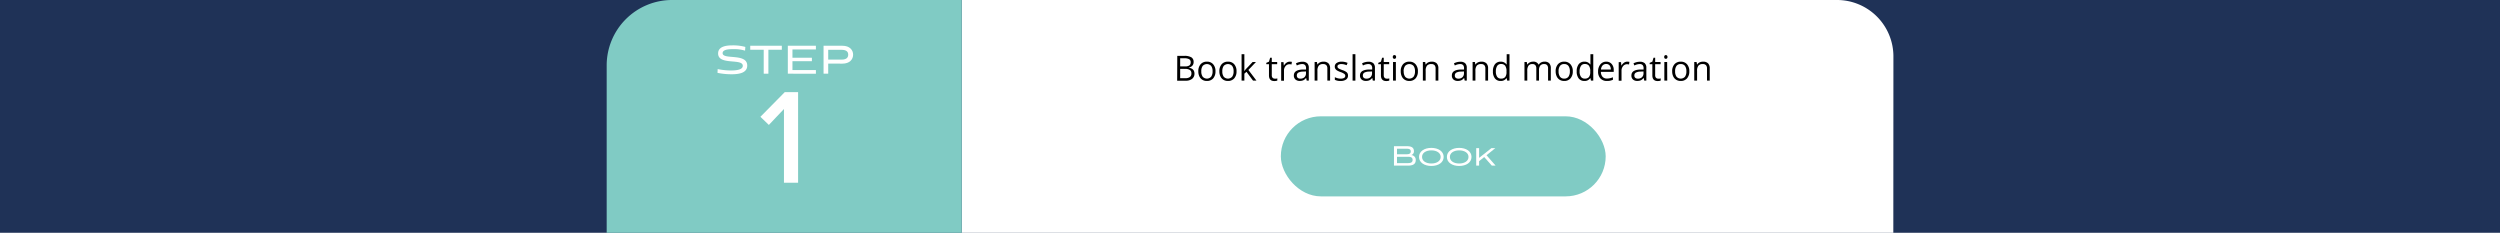 <svg xmlns="http://www.w3.org/2000/svg" viewBox="0 0 1074 100"><defs><style>.cls-1{fill:#1f3257;}.cls-2{fill:#fff;}.cls-3{fill:#80cbc4;}</style></defs><title>trans1</title><g id="Background"><rect class="cls-1" x="-2258" y="-2171.15" width="5672" height="3632"/></g><g id="Translation"><path class="cls-2" d="M813.37,100H413.17V0h376a24.24,24.24,0,0,1,24.24,24.24Z"/><path class="cls-3" d="M413.17,0H288.73a28.1,28.1,0,0,0-28.1,28.1V100H413.17Z"/><path d="M505.76,24h3a5.71,5.71,0,0,1,3.07.64,2.24,2.24,0,0,1,.95,2,2.32,2.32,0,0,1-.53,1.56,2.55,2.55,0,0,1-1.54.8v.08q2.43.4,2.43,2.55a2.75,2.75,0,0,1-1,2.23,4.09,4.09,0,0,1-2.7.81h-3.73ZM507,28.53h2.05a3.31,3.31,0,0,0,1.89-.41,1.6,1.6,0,0,0,.58-1.39,1.39,1.39,0,0,0-.65-1.29,4,4,0,0,0-2-.4H507Zm0,1.06v4h2.23a3.22,3.22,0,0,0,1.95-.5,1.86,1.86,0,0,0,.65-1.57,1.65,1.65,0,0,0-.67-1.46,3.56,3.56,0,0,0-2-.46Z"/><path d="M522.17,30.63a4.44,4.44,0,0,1-1,3.05,3.46,3.46,0,0,1-2.73,1.1,3.55,3.55,0,0,1-1.9-.5,3.38,3.38,0,0,1-1.29-1.45,5,5,0,0,1-.45-2.2,4.42,4.42,0,0,1,1-3.05,3.45,3.45,0,0,1,2.72-1.09,3.35,3.35,0,0,1,2.66,1.12A4.38,4.38,0,0,1,522.17,30.63Zm-6.09,0a3.82,3.82,0,0,0,.61,2.34,2.44,2.44,0,0,0,3.61,0,3.77,3.77,0,0,0,.62-2.34,3.73,3.73,0,0,0-.62-2.32,2.48,2.48,0,0,0-3.62,0A3.79,3.79,0,0,0,516.08,30.63Z"/><path d="M531.21,30.63a4.39,4.39,0,0,1-1,3.05,3.46,3.46,0,0,1-2.72,1.1,3.58,3.58,0,0,1-1.91-.5,3.36,3.36,0,0,1-1.28-1.45,4.89,4.89,0,0,1-.46-2.2,4.42,4.42,0,0,1,1-3.05,3.45,3.45,0,0,1,2.72-1.09,3.37,3.37,0,0,1,2.67,1.12A4.38,4.38,0,0,1,531.21,30.63Zm-6.1,0a3.82,3.82,0,0,0,.61,2.34,2.44,2.44,0,0,0,3.61,0,3.77,3.77,0,0,0,.62-2.34,3.73,3.73,0,0,0-.62-2.32,2.48,2.48,0,0,0-3.62,0A3.79,3.79,0,0,0,525.11,30.63Z"/><path d="M534.53,30.54a14.55,14.55,0,0,1,1-1.17l2.59-2.73h1.44l-3.25,3.41,3.47,4.59h-1.47l-2.82-3.78-.91.78v3h-1.2V23.28h1.2v6c0,.27,0,.68-.06,1.24Z"/><path d="M547.65,33.78a4.21,4.21,0,0,0,.62,0l.47-.1v.92a1.87,1.87,0,0,1-.58.16,4.49,4.49,0,0,1-.69.06c-1.55,0-2.32-.81-2.32-2.44V27.58H544V27l1.15-.5.51-1.71h.7v1.86h2.32v.94h-2.32v4.71a1.62,1.62,0,0,0,.34,1.11A1.23,1.23,0,0,0,547.65,33.78Z"/><path d="M554,26.49a4.75,4.75,0,0,1,1,.09l-.17,1.12a4.31,4.31,0,0,0-.88-.11,2.15,2.15,0,0,0-1.66.79,2.88,2.88,0,0,0-.69,2v4.3h-1.21v-8h1l.14,1.48h.06a3.52,3.52,0,0,1,1.07-1.21A2.44,2.44,0,0,1,554,26.49Z"/><path d="M561.36,34.64l-.24-1.14h-.06a3.3,3.3,0,0,1-1.19,1,3.62,3.62,0,0,1-1.49.26,2.66,2.66,0,0,1-1.86-.61,2.24,2.24,0,0,1-.68-1.74c0-1.62,1.3-2.47,3.88-2.55l1.36,0v-.5a2,2,0,0,0-.41-1.39,1.66,1.66,0,0,0-1.29-.45,5.25,5.25,0,0,0-2.26.62l-.38-.93a5.94,5.94,0,0,1,1.3-.5,5.7,5.7,0,0,1,1.41-.19,3.05,3.05,0,0,1,2.12.64,2.65,2.65,0,0,1,.69,2v5.46Zm-2.73-.86a2.42,2.42,0,0,0,1.77-.62,2.28,2.28,0,0,0,.65-1.73V30.7l-1.21.05a4.57,4.57,0,0,0-2.09.45,1.37,1.37,0,0,0-.63,1.24,1.26,1.26,0,0,0,.39,1A1.67,1.67,0,0,0,558.63,33.78Z"/><path d="M570.23,34.64V29.46a2.07,2.07,0,0,0-.44-1.46,1.83,1.83,0,0,0-1.4-.48,2.32,2.32,0,0,0-1.84.68,3.48,3.48,0,0,0-.58,2.24v4.2h-1.21v-8h1l.2,1.09H566a2.49,2.49,0,0,1,1-.91,3.37,3.37,0,0,1,1.5-.33,3,3,0,0,1,2.18.7,3,3,0,0,1,.73,2.23v5.22Z"/><path d="M579.1,32.45a2,2,0,0,1-.84,1.73,3.92,3.92,0,0,1-2.33.6,5,5,0,0,1-2.48-.5V33.16a6.65,6.65,0,0,0,1.23.46,5.28,5.28,0,0,0,1.28.16,2.92,2.92,0,0,0,1.46-.3,1,1,0,0,0,.51-.92,1,1,0,0,0-.41-.8,6.2,6.2,0,0,0-1.58-.79,8.5,8.5,0,0,1-1.58-.72,2.28,2.28,0,0,1-.71-.71,1.87,1.87,0,0,1-.23-.94,1.79,1.79,0,0,1,.8-1.54,3.69,3.69,0,0,1,2.18-.57,6.24,6.24,0,0,1,2.53.53l-.43,1a5.81,5.81,0,0,0-2.18-.5,2.39,2.39,0,0,0-1.3.28.8.8,0,0,0-.44.74.92.92,0,0,0,.16.55,1.73,1.73,0,0,0,.53.43,13.27,13.27,0,0,0,1.4.59,5.41,5.41,0,0,1,1.93,1A1.85,1.85,0,0,1,579.1,32.45Z"/><path d="M582.28,34.64h-1.21V23.28h1.21Z"/><path d="M589.77,34.64l-.24-1.14h-.06a3.47,3.47,0,0,1-1.19,1,3.65,3.65,0,0,1-1.49.26,2.66,2.66,0,0,1-1.86-.61,2.24,2.24,0,0,1-.68-1.74q0-2.43,3.88-2.55l1.36,0v-.5a2,2,0,0,0-.41-1.39,1.67,1.67,0,0,0-1.3-.45,5.29,5.29,0,0,0-2.26.62l-.37-.93a6,6,0,0,1,2.71-.69,3.07,3.07,0,0,1,2.12.64,2.65,2.65,0,0,1,.69,2v5.46ZM587,33.78a2.43,2.43,0,0,0,1.78-.62,2.28,2.28,0,0,0,.65-1.73V30.7l-1.22.05a4.55,4.55,0,0,0-2.08.45,1.36,1.36,0,0,0-.64,1.24,1.23,1.23,0,0,0,.4,1A1.64,1.64,0,0,0,587,33.78Z"/><path d="M595.75,33.78a4.21,4.21,0,0,0,.62,0l.47-.1v.92a1.87,1.87,0,0,1-.58.16,4.39,4.39,0,0,1-.69.06c-1.54,0-2.32-.81-2.32-2.44V27.58h-1.14V27l1.14-.5.51-1.71h.7v1.86h2.33v.94h-2.33v4.71a1.62,1.62,0,0,0,.35,1.11A1.21,1.21,0,0,0,595.75,33.78Z"/><path d="M598.34,24.47a.83.83,0,0,1,.2-.61.73.73,0,0,1,.52-.2.72.72,0,0,1,.5.2.81.81,0,0,1,.21.61.82.82,0,0,1-.21.61.72.72,0,0,1-.5.2.73.73,0,0,1-.52-.2A.86.86,0,0,1,598.34,24.47Zm1.32,10.17h-1.22v-8h1.22Z"/><path d="M609.13,30.63a4.44,4.44,0,0,1-1,3.05,3.46,3.46,0,0,1-2.73,1.1,3.55,3.55,0,0,1-1.9-.5,3.32,3.32,0,0,1-1.29-1.45,5,5,0,0,1-.45-2.2,4.42,4.42,0,0,1,1-3.05,3.45,3.45,0,0,1,2.71-1.09,3.37,3.37,0,0,1,2.67,1.12A4.38,4.38,0,0,1,609.13,30.63Zm-6.09,0a3.82,3.82,0,0,0,.61,2.34,2.44,2.44,0,0,0,3.61,0,3.77,3.77,0,0,0,.62-2.34,3.73,3.73,0,0,0-.62-2.32,2.48,2.48,0,0,0-3.62,0A3.79,3.79,0,0,0,603,30.63Z"/><path d="M616.73,34.64V29.46a2.12,2.12,0,0,0-.44-1.46,1.84,1.84,0,0,0-1.4-.48,2.31,2.31,0,0,0-1.84.68,3.42,3.42,0,0,0-.58,2.24v4.2h-1.21v-8h1l.2,1.09h.06a2.43,2.43,0,0,1,1-.91,3.37,3.37,0,0,1,1.5-.33,3,3,0,0,1,2.17.7,3,3,0,0,1,.73,2.23v5.22Z"/><path d="M629.24,34.64,629,33.5h-.06a3.4,3.4,0,0,1-1.2,1,3.57,3.57,0,0,1-1.48.26,2.67,2.67,0,0,1-1.87-.61,2.23,2.23,0,0,1-.67-1.74q0-2.43,3.87-2.55l1.36,0v-.5a2,2,0,0,0-.4-1.39,1.68,1.68,0,0,0-1.3-.45,5.25,5.25,0,0,0-2.26.62l-.37-.93a6,6,0,0,1,2.7-.69,3,3,0,0,1,2.12.64,2.65,2.65,0,0,1,.69,2v5.46Zm-2.74-.86a2.44,2.44,0,0,0,1.78-.62,2.28,2.28,0,0,0,.64-1.73V30.7l-1.21.05a4.52,4.52,0,0,0-2.08.45,1.36,1.36,0,0,0-.64,1.24,1.23,1.23,0,0,0,.4,1A1.62,1.62,0,0,0,626.5,33.78Z"/><path d="M638.11,34.64V29.46a2.08,2.08,0,0,0-.45-1.46,1.8,1.8,0,0,0-1.39-.48,2.31,2.31,0,0,0-1.84.68,3.42,3.42,0,0,0-.59,2.24v4.2h-1.21v-8h1l.19,1.09h.06a2.46,2.46,0,0,1,1-.91,3.3,3.3,0,0,1,1.49-.33,3,3,0,0,1,2.18.7,3,3,0,0,1,.73,2.23v5.22Z"/><path d="M647.25,33.56h-.06a2.84,2.84,0,0,1-2.51,1.22,2.94,2.94,0,0,1-2.44-1.07,4.68,4.68,0,0,1-.88-3.05,4.87,4.87,0,0,1,.88-3.08,3,3,0,0,1,2.44-1.09,2.9,2.9,0,0,1,2.49,1.18h.1l0-.57,0-.57V23.28h1.21V34.64h-1Zm-2.42.21a2.2,2.2,0,0,0,1.8-.68,3.41,3.41,0,0,0,.56-2.18v-.25a4,4,0,0,0-.57-2.43,2.15,2.15,0,0,0-1.8-.73,1.88,1.88,0,0,0-1.64.83,4.22,4.22,0,0,0-.56,2.34,4,4,0,0,0,.56,2.32A1.92,1.92,0,0,0,644.83,33.77Z"/><path d="M665.05,34.64V29.43a2.16,2.16,0,0,0-.4-1.43,1.59,1.59,0,0,0-1.27-.48,2.07,2.07,0,0,0-1.68.65,3.08,3.08,0,0,0-.54,2v4.47H660V29.43a2.16,2.16,0,0,0-.41-1.43,1.59,1.59,0,0,0-1.28-.48,2,2,0,0,0-1.66.68,3.66,3.66,0,0,0-.53,2.24v4.2h-1.21v-8h1l.2,1.09h.06a2.41,2.41,0,0,1,1-.91,3,3,0,0,1,1.4-.33,2.39,2.39,0,0,1,2.46,1.36H661a2.55,2.55,0,0,1,1-1,3.14,3.14,0,0,1,1.55-.37,2.69,2.69,0,0,1,2,.7,3.11,3.11,0,0,1,.68,2.23v5.22Z"/><path d="M675.67,30.63a4.39,4.39,0,0,1-1,3.05,3.43,3.43,0,0,1-2.72,1.1,3.61,3.61,0,0,1-1.91-.5,3.36,3.36,0,0,1-1.28-1.45,5,5,0,0,1-.45-2.2,4.42,4.42,0,0,1,1-3.05A3.47,3.47,0,0,1,672,26.49a3.37,3.37,0,0,1,2.67,1.12A4.38,4.38,0,0,1,675.67,30.63Zm-6.1,0a3.81,3.81,0,0,0,.62,2.34,2.13,2.13,0,0,0,1.8.8,2.17,2.17,0,0,0,1.81-.8,3.78,3.78,0,0,0,.61-2.34,3.73,3.73,0,0,0-.61-2.32,2.18,2.18,0,0,0-1.83-.79,2.12,2.12,0,0,0-1.79.78A3.72,3.72,0,0,0,669.57,30.63Z"/><path d="M683.24,33.56h-.07a2.82,2.82,0,0,1-2.51,1.22,3,3,0,0,1-2.44-1.07,4.73,4.73,0,0,1-.87-3.05,4.86,4.86,0,0,1,.87-3.08,3,3,0,0,1,2.44-1.09,2.91,2.91,0,0,1,2.5,1.18h.09l0-.57,0-.57V23.28h1.22V34.64h-1Zm-2.42.21a2.23,2.23,0,0,0,1.8-.68,3.42,3.42,0,0,0,.55-2.18v-.25a4,4,0,0,0-.56-2.43,2.17,2.17,0,0,0-1.81-.73,1.86,1.86,0,0,0-1.63.83,4.13,4.13,0,0,0-.57,2.34,3.91,3.91,0,0,0,.57,2.32A1.89,1.89,0,0,0,680.82,33.77Z"/><path d="M690.34,34.78a3.66,3.66,0,0,1-2.8-1.08,4.16,4.16,0,0,1-1-3,4.66,4.66,0,0,1,1-3.07A3.17,3.17,0,0,1,690,26.49a3,3,0,0,1,2.38,1,3.77,3.77,0,0,1,.88,2.61v.77h-5.51a3.13,3.13,0,0,0,.71,2.13,2.45,2.45,0,0,0,1.9.74,6.43,6.43,0,0,0,2.55-.55v1.09a6.5,6.5,0,0,1-1.21.39A6.81,6.81,0,0,1,690.34,34.78ZM690,27.5a2,2,0,0,0-1.54.63,2.93,2.93,0,0,0-.68,1.74H692a2.7,2.7,0,0,0-.51-1.76A1.82,1.82,0,0,0,690,27.5Z"/><path d="M699,26.49a4.61,4.61,0,0,1,1,.09l-.17,1.12a4.3,4.3,0,0,0-.87-.11,2.15,2.15,0,0,0-1.66.79,2.88,2.88,0,0,0-.69,2v4.3h-1.22v-8h1l.14,1.48h.06a3.74,3.74,0,0,1,1.07-1.21A2.44,2.44,0,0,1,699,26.49Z"/><path d="M706.37,34.64l-.24-1.14h-.06a3.47,3.47,0,0,1-1.19,1,3.65,3.65,0,0,1-1.49.26,2.68,2.68,0,0,1-1.87-.61,2.23,2.23,0,0,1-.67-1.74q0-2.43,3.87-2.55l1.36,0v-.5a2,2,0,0,0-.4-1.39,1.67,1.67,0,0,0-1.3-.45,5.25,5.25,0,0,0-2.26.62l-.37-.93a6,6,0,0,1,2.71-.69,3.07,3.07,0,0,1,2.12.64,2.65,2.65,0,0,1,.69,2v5.46Zm-2.74-.86a2.44,2.44,0,0,0,1.78-.62,2.28,2.28,0,0,0,.64-1.73V30.7l-1.21.05a4.52,4.52,0,0,0-2.08.45,1.36,1.36,0,0,0-.64,1.24,1.23,1.23,0,0,0,.4,1A1.62,1.62,0,0,0,703.63,33.78Z"/><path d="M712.35,33.78a4.21,4.21,0,0,0,.62,0l.47-.1v.92a1.87,1.87,0,0,1-.58.16,4.39,4.39,0,0,1-.69.06c-1.55,0-2.32-.81-2.32-2.44V27.58H708.7V27l1.15-.5.51-1.71h.7v1.86h2.32v.94h-2.32v4.71a1.62,1.62,0,0,0,.35,1.11A1.2,1.2,0,0,0,712.35,33.78Z"/><path d="M714.94,24.47a.83.83,0,0,1,.2-.61.75.75,0,0,1,1,0,.81.81,0,0,1,.21.61.82.82,0,0,1-.21.61.75.75,0,0,1-1,0A.86.86,0,0,1,714.94,24.47Zm1.31,10.17H715v-8h1.21Z"/><path d="M725.73,30.63a4.39,4.39,0,0,1-1,3.05,3.43,3.43,0,0,1-2.72,1.1,3.55,3.55,0,0,1-1.9-.5,3.32,3.32,0,0,1-1.29-1.45,5,5,0,0,1-.45-2.2,4.37,4.37,0,0,1,1-3.05,3.43,3.43,0,0,1,2.71-1.09,3.37,3.37,0,0,1,2.67,1.12A4.38,4.38,0,0,1,725.73,30.63Zm-6.1,0a3.81,3.81,0,0,0,.62,2.34,2.44,2.44,0,0,0,3.61,0,3.78,3.78,0,0,0,.61-2.34,3.73,3.73,0,0,0-.61-2.32,2.16,2.16,0,0,0-1.82-.79,2.13,2.13,0,0,0-1.8.78A3.72,3.72,0,0,0,719.63,30.63Z"/><path d="M733.33,34.64V29.46a2.08,2.08,0,0,0-.45-1.46,1.8,1.8,0,0,0-1.39-.48,2.31,2.31,0,0,0-1.84.68,3.42,3.42,0,0,0-.58,2.24v4.2h-1.22v-8h1l.2,1.09h.05a2.46,2.46,0,0,1,1-.91,3.33,3.33,0,0,1,1.49-.33,3,3,0,0,1,2.18.7,3,3,0,0,1,.73,2.23v5.22Z"/><rect class="cls-3" x="550.25" y="49.97" width="139.55" height="34.39" rx="17.19" ry="17.19"/><path class="cls-2" d="M598.85,71.15V62.81h5.52c1.69,0,3.06.37,3.06,2.21a1.61,1.61,0,0,1-1.15,1.59,2.07,2.07,0,0,1,1.93,2.12c0,1.79-1.21,2.42-3.36,2.42Zm1.3-7.25v2.36h4.23c.87,0,1.68-.21,1.68-1.21s-.84-1.15-1.69-1.15Zm0,3.45v2.72h4.7c1.07,0,2-.24,2-1.36s-.85-1.36-2-1.36Z"/><path class="cls-2" d="M614.91,71.3c-3,0-5.3-1.48-5.3-3.89s2.31-3.88,5.3-3.88,5.29,1.48,5.29,3.88S617.91,71.3,614.91,71.3Zm0-6.7c-2.29,0-4,1.06-4,2.81s1.67,2.83,4,2.83,4-1.09,4-2.83S617.18,64.6,614.91,64.6Z"/><path class="cls-2" d="M626.87,71.3c-3,0-5.29-1.48-5.29-3.89s2.3-3.88,5.29-3.88,5.29,1.48,5.29,3.88S629.88,71.3,626.87,71.3Zm0-6.7c-2.29,0-4,1.06-4,2.81s1.67,2.83,4,2.83,4-1.09,4-2.83S629.14,64.6,626.87,64.6Z"/><path class="cls-2" d="M638.61,66.68l3.9,4.47h-1.63l-3.26-3.68-2.2,1.77v1.91h-1.24V63.64h1.24v4.18l5.29-4.18h1.68Z"/><path class="cls-2" d="M336.79,78.51V46.83l-6.49,6.84-3.63-3.49,10.47-10.61h5.72V78.51Z"/><path class="cls-2" d="M320.08,21.76a16,16,0,0,0-5.14-.65c-2,0-4.5.19-4.5,1.72,0,3,10.57-.17,10.57,5.34,0,3.16-3.49,3.73-6.67,3.73a30,30,0,0,1-6.1-.6l.07-1.63a27.91,27.91,0,0,0,5.79.6c2.46,0,5-.36,5-2,0-3.33-10.6-.07-10.6-5.31,0-3.09,3.64-3.47,6.17-3.47a19.82,19.82,0,0,1,5.53.67Z"/><path class="cls-2" d="M328.09,31.66V21.37H322.3V19.65h13.57v1.72H330.1V31.66Z"/><path class="cls-2" d="M338.45,31.66v-12h12.06v1.58H340.44v3.56h8.35v1.49h-8.35v3.8h10.07v1.58Z"/><path class="cls-2" d="M355.8,27.33v4.33h-2v-12h8.13c3.09,0,4.57,1.82,4.57,3.83s-1.48,3.85-4.57,3.85Zm0-5.93v4.21h5.76c2.37,0,2.83-1.15,2.83-2.13s-.46-2.08-2.83-2.08Z"/></g></svg>